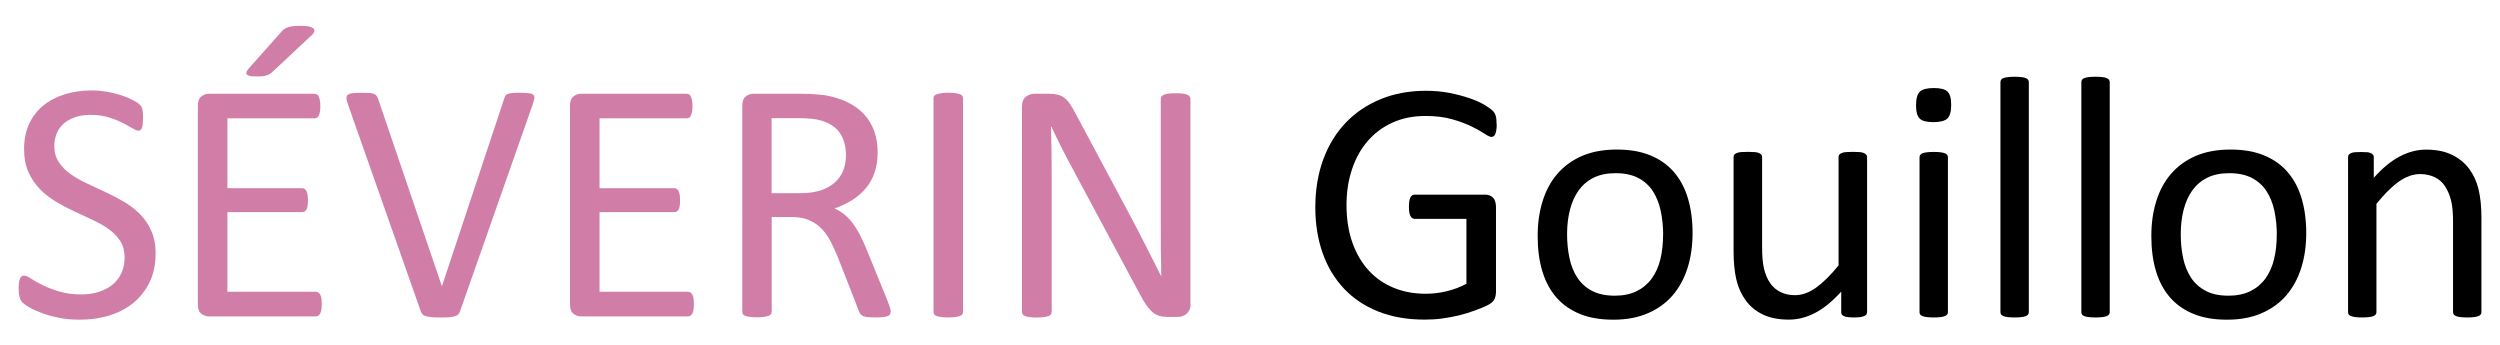 <?xml version="1.0" encoding="UTF-8"?><svg id="Calque_1" xmlns="http://www.w3.org/2000/svg" viewBox="0 0 336.5 46.5"><defs><style>.cls-1{fill:#d07ea7;}</style></defs><path class="cls-1" d="M20.94,34.18c0,1.41-.26,2.66-.78,3.75s-1.24,2.03-2.15,2.79-2,1.34-3.24,1.73-2.58,.58-4.02,.58c-1,0-1.93-.08-2.79-.25s-1.62-.38-2.29-.63-1.24-.5-1.69-.76-.77-.49-.95-.67-.31-.42-.39-.71-.13-.67-.13-1.15c0-.34,.02-.62,.05-.85s.08-.41,.14-.54,.14-.24,.23-.29,.2-.08,.32-.08c.22,0,.52,.13,.91,.39s.9,.55,1.52,.86,1.36,.6,2.24,.87,1.88,.41,3.02,.41c.86,0,1.66-.12,2.37-.35s1.34-.56,1.85-.98,.91-.95,1.19-1.56,.42-1.32,.42-2.11c0-.85-.19-1.58-.58-2.18s-.9-1.13-1.53-1.59-1.36-.87-2.17-1.25-1.64-.76-2.49-1.16-1.68-.83-2.48-1.31-1.52-1.04-2.15-1.69-1.15-1.41-1.54-2.28-.59-1.92-.59-3.14,.23-2.37,.68-3.35,1.09-1.8,1.9-2.47,1.78-1.17,2.9-1.52,2.33-.52,3.63-.52c.66,0,1.33,.06,2,.17s1.3,.27,1.9,.46,1.12,.41,1.59,.65,.77,.43,.91,.58,.24,.26,.29,.35,.08,.19,.12,.32,.05,.29,.07,.47,.02,.42,.02,.72c0,.28-.01,.53-.03,.74s-.06,.4-.1,.54-.11,.25-.2,.32-.18,.1-.29,.1c-.17,0-.44-.11-.8-.32s-.81-.46-1.33-.73-1.15-.52-1.86-.74-1.52-.34-2.42-.34c-.83,0-1.56,.11-2.18,.34s-1.13,.52-1.53,.89-.7,.81-.9,1.32-.3,1.05-.3,1.62c0,.83,.19,1.55,.58,2.15s.9,1.14,1.54,1.6,1.37,.89,2.19,1.27,1.65,.78,2.5,1.17,1.68,.83,2.5,1.3,1.55,1.03,2.19,1.67,1.16,1.4,1.55,2.27,.59,1.9,.59,3.09Z"/><path class="cls-1" d="M43.31,40.95c0,.28-.02,.52-.05,.73s-.08,.38-.16,.52-.17,.24-.27,.3-.21,.09-.34,.09h-14.38c-.36,0-.69-.12-1.01-.36s-.47-.66-.47-1.26V14.24c0-.6,.16-1.02,.47-1.26s.65-.36,1.01-.36h14.22c.12,0,.24,.03,.34,.09s.18,.16,.24,.3,.11,.31,.15,.52,.06,.47,.06,.78c0,.28-.02,.52-.06,.73s-.09,.38-.15,.51-.14,.23-.24,.29-.21,.09-.34,.09h-11.72v9.4h10.05c.12,0,.24,.03,.34,.1s.19,.17,.25,.29,.12,.29,.15,.51,.05,.47,.05,.76c0,.28-.02,.52-.05,.72s-.08,.36-.15,.49-.15,.21-.25,.27-.21,.08-.34,.08h-10.05v10.72h11.88c.12,0,.24,.03,.34,.09s.19,.16,.27,.29,.13,.3,.16,.51,.05,.47,.05,.78ZM37.8,4.35c.17-.2,.34-.36,.5-.46s.34-.19,.54-.25,.44-.1,.72-.13,.61-.03,1-.03c.46,0,.83,.03,1.09,.1s.45,.16,.56,.27,.14,.23,.1,.37-.13,.29-.27,.44l-5.26,4.91c-.15,.15-.3,.27-.43,.36s-.28,.15-.45,.21-.37,.09-.59,.12-.5,.03-.82,.03c-.36,0-.63-.02-.83-.06s-.34-.1-.42-.19-.1-.19-.07-.31,.12-.27,.25-.44l4.38-4.93Z"/><path class="cls-1" d="M61.92,41.9c-.06,.17-.15,.31-.25,.42s-.26,.19-.45,.25-.44,.1-.74,.13-.68,.03-1.12,.03c-.34,0-.64,0-.89-.01s-.47-.03-.66-.06-.34-.07-.47-.1-.24-.09-.34-.15-.17-.14-.22-.22-.1-.19-.15-.31l-9.8-27.84c-.12-.34-.19-.61-.2-.82s.06-.37,.2-.47,.36-.18,.67-.21,.73-.05,1.25-.05c.43,0,.78,.01,1.03,.03s.45,.07,.59,.13,.24,.14,.31,.24,.14,.23,.2,.38l8.59,25.23h.02l8.36-25.18c.05-.17,.1-.31,.16-.42s.17-.19,.32-.25,.37-.1,.65-.13,.65-.03,1.11-.03,.86,.02,1.14,.06,.47,.11,.57,.22,.14,.27,.12,.47-.1,.48-.22,.82l-9.78,27.84Z"/><path class="cls-1" d="M93.4,40.95c0,.28-.02,.52-.05,.73s-.08,.38-.16,.52-.17,.24-.27,.3-.21,.09-.34,.09h-14.38c-.36,0-.69-.12-1.01-.36s-.47-.66-.47-1.26V14.24c0-.6,.16-1.02,.47-1.26s.65-.36,1.01-.36h14.22c.12,0,.24,.03,.34,.09s.18,.16,.24,.3,.11,.31,.15,.52,.06,.47,.06,.78c0,.28-.02,.52-.06,.73s-.09,.38-.15,.51-.14,.23-.24,.29-.21,.09-.34,.09h-11.72v9.4h10.05c.12,0,.24,.03,.34,.1s.19,.17,.25,.29,.12,.29,.15,.51,.05,.47,.05,.76c0,.28-.02,.52-.05,.72s-.08,.36-.15,.49-.15,.21-.25,.27-.21,.08-.34,.08h-10.05v10.72h11.88c.12,0,.24,.03,.34,.09s.19,.16,.27,.29,.13,.3,.16,.51,.05,.47,.05,.78Z"/><path class="cls-1" d="M119.87,41.99c0,.12-.02,.23-.07,.32s-.15,.17-.3,.23-.37,.11-.65,.14-.65,.05-1.11,.05c-.4,0-.73-.02-.98-.05s-.46-.08-.61-.15-.27-.17-.36-.29-.16-.28-.22-.46l-2.76-7.07c-.32-.8-.66-1.54-1.01-2.21s-.76-1.25-1.24-1.74-1.04-.86-1.69-1.14-1.43-.41-2.34-.41h-2.66v12.76c0,.12-.03,.23-.1,.32s-.18,.17-.32,.22-.35,.1-.6,.14-.58,.06-.96,.06-.71-.02-.96-.06-.46-.08-.61-.14-.26-.13-.32-.22-.09-.2-.09-.32V14.24c0-.6,.16-1.02,.47-1.26s.65-.36,1.01-.36h6.37c.76,0,1.39,.02,1.89,.06s.95,.08,1.36,.13c1.16,.2,2.18,.52,3.07,.95s1.63,.98,2.24,1.64,1.05,1.42,1.36,2.28,.45,1.8,.45,2.84-.14,1.9-.41,2.7-.66,1.5-1.17,2.11-1.12,1.14-1.83,1.59-1.51,.83-2.39,1.14c.49,.22,.94,.49,1.34,.82s.78,.73,1.12,1.19,.68,1,.98,1.6,.62,1.28,.93,2.04l2.69,6.6c.22,.56,.36,.95,.42,1.17s.09,.4,.09,.52Zm-6-21.06c0-1.17-.26-2.17-.79-2.98s-1.41-1.39-2.64-1.75c-.39-.11-.82-.19-1.31-.23s-1.12-.07-1.91-.07h-3.36v10.1h3.89c1.05,0,1.96-.13,2.72-.38s1.4-.61,1.91-1.07,.88-.99,1.12-1.61,.36-1.29,.36-2.02Z"/><path class="cls-1" d="M129.62,41.99c0,.12-.03,.23-.09,.32s-.17,.17-.32,.22-.36,.1-.61,.14-.58,.06-.96,.06-.69-.02-.95-.06-.47-.08-.63-.14-.26-.13-.32-.22-.09-.2-.09-.32V13.22c0-.12,.03-.23,.1-.32s.19-.17,.35-.22,.37-.1,.63-.14,.56-.06,.91-.06c.39,0,.71,.02,.96,.06s.46,.08,.61,.14,.26,.13,.32,.22,.09,.2,.09,.32v28.77Z"/><path class="cls-1" d="M160.25,40.95c0,.31-.05,.57-.16,.79s-.24,.39-.41,.53-.36,.24-.56,.3-.42,.09-.62,.09h-1.32c-.42,0-.78-.04-1.09-.13s-.61-.24-.89-.46c-.28-.22-.56-.53-.84-.91-.28-.39-.58-.88-.89-1.48l-9.14-17.05c-.48-.88-.96-1.8-1.45-2.77s-.94-1.9-1.36-2.81h-.05c.03,1.11,.05,2.25,.07,3.41s.02,2.31,.02,3.45v18.09c0,.11-.03,.21-.1,.31s-.18,.18-.33,.23-.36,.1-.61,.14c-.25,.04-.58,.06-.97,.06s-.71-.02-.97-.06c-.25-.04-.45-.08-.6-.14-.15-.05-.25-.13-.32-.23s-.1-.2-.1-.31V14.33c0-.62,.18-1.06,.53-1.32s.73-.39,1.15-.39h1.96c.46,0,.85,.04,1.16,.12s.59,.2,.84,.38c.25,.18,.49,.42,.72,.74s.47,.71,.73,1.19l7.03,13.16c.43,.8,.85,1.59,1.25,2.35,.4,.76,.79,1.52,1.16,2.26s.74,1.47,1.11,2.19c.37,.72,.73,1.44,1.09,2.17h.02c-.03-1.22-.05-2.49-.06-3.81s-.01-2.59-.01-3.81V13.29c0-.11,.03-.21,.1-.3s.18-.17,.33-.24c.16-.07,.36-.12,.61-.15,.25-.03,.58-.05,.99-.05,.36,0,.67,.02,.93,.05s.46,.08,.61,.15,.25,.15,.32,.24,.1,.19,.1,.3v27.66Z"/><path d="M201.46,16.69c0,.29-.02,.55-.05,.78s-.08,.41-.14,.56-.14,.25-.23,.31-.19,.09-.3,.09c-.19,0-.49-.15-.93-.44s-1.01-.62-1.74-.97-1.59-.68-2.61-.97-2.21-.44-3.6-.44c-1.65,0-3.13,.3-4.45,.9s-2.42,1.44-3.34,2.5-1.61,2.33-2.1,3.8-.73,3.06-.73,4.77c0,1.91,.27,3.61,.8,5.1s1.27,2.73,2.21,3.75,2.07,1.79,3.37,2.32,2.74,.79,4.3,.79c.93,0,1.86-.11,2.81-.34s1.83-.56,2.65-1.01v-8.73h-6.95c-.26,0-.46-.13-.59-.39s-.2-.67-.2-1.23c0-.29,.02-.54,.05-.75s.08-.38,.15-.51,.15-.23,.24-.29,.21-.09,.35-.09h9.52c.17,0,.34,.03,.51,.09s.32,.15,.46,.28,.25,.29,.32,.51,.12,.46,.12,.74v11.42c0,.4-.07,.75-.21,1.04s-.43,.55-.88,.78-1.03,.47-1.74,.73-1.44,.49-2.2,.67-1.52,.32-2.29,.42-1.54,.14-2.29,.14c-2.32,0-4.39-.36-6.21-1.08s-3.36-1.74-4.62-3.07-2.22-2.92-2.88-4.77-1-3.92-1-6.21,.36-4.53,1.08-6.46,1.73-3.57,3.03-4.93,2.87-2.41,4.7-3.16,3.86-1.12,6.08-1.12c1.14,0,2.22,.1,3.22,.3s1.9,.44,2.68,.71,1.44,.56,1.97,.88,.9,.58,1.1,.78,.34,.43,.42,.69,.12,.64,.12,1.14Z"/><path d="M227.82,31.36c0,1.7-.22,3.26-.67,4.69s-1.12,2.66-2,3.69-2,1.84-3.34,2.42-2.88,.87-4.64,.87-3.21-.25-4.48-.76-2.34-1.25-3.19-2.22-1.48-2.15-1.9-3.54-.63-2.96-.63-4.73,.22-3.26,.66-4.69,1.1-2.66,1.99-3.69,2-1.84,3.32-2.41,2.88-.86,4.66-.86,3.21,.25,4.48,.76,2.34,1.25,3.19,2.22,1.49,2.15,1.91,3.54,.64,2.96,.64,4.7Zm-3.96,.25c0-1.13-.11-2.19-.32-3.2-.21-1-.56-1.88-1.04-2.64-.48-.76-1.14-1.36-1.96-1.8-.83-.44-1.85-.66-3.09-.66-1.14,0-2.12,.2-2.93,.6-.82,.4-1.49,.97-2.02,1.7-.53,.73-.92,1.6-1.18,2.61-.26,1-.39,2.1-.39,3.29s.11,2.22,.32,3.22c.21,1,.56,1.88,1.05,2.63,.49,.75,1.15,1.34,1.97,1.78s1.85,.66,3.09,.66c1.12,0,2.1-.2,2.92-.6s1.5-.97,2.03-1.69,.92-1.59,1.17-2.59,.37-2.11,.37-3.31Z"/><path d="M251.3,42.01c0,.12-.03,.23-.08,.31s-.15,.16-.29,.22-.32,.11-.54,.14-.5,.05-.82,.05c-.36,0-.64-.02-.87-.05s-.4-.08-.53-.14-.22-.14-.27-.22-.07-.19-.07-.31v-2.76c-1.19,1.31-2.36,2.27-3.52,2.87s-2.33,.9-3.52,.9c-1.39,0-2.56-.23-3.51-.69s-1.72-1.09-2.3-1.89-1.01-1.72-1.26-2.78-.38-2.34-.38-3.86v-12.65c0-.12,.03-.23,.08-.31s.16-.16,.31-.23,.36-.12,.6-.14,.56-.03,.93-.03,.68,.01,.93,.03,.44,.07,.59,.14,.25,.15,.31,.23,.09,.19,.09,.31v12.14c0,1.22,.09,2.2,.27,2.93s.45,1.36,.81,1.88,.82,.92,1.38,1.2,1.2,.43,1.95,.43c.96,0,1.91-.34,2.86-1.02s1.96-1.68,3.02-2.99v-14.57c0-.12,.03-.23,.08-.31s.16-.16,.31-.23,.35-.12,.59-.14,.55-.03,.94-.03,.68,.01,.93,.03,.44,.07,.58,.14,.24,.15,.31,.23,.1,.19,.1,.31v20.85Z"/><path d="M262.63,14.12c0,.9-.17,1.51-.51,1.83s-.97,.49-1.88,.49-1.51-.16-1.84-.47-.5-.91-.5-1.8,.17-1.51,.51-1.83,.97-.49,1.88-.49,1.51,.16,1.84,.47,.5,.91,.5,1.8Zm-.44,27.89c0,.12-.03,.23-.09,.31s-.16,.16-.3,.22-.33,.11-.58,.14-.56,.05-.95,.05-.68-.02-.93-.05-.44-.08-.59-.14-.25-.14-.3-.22-.08-.19-.08-.31V21.17c0-.11,.03-.21,.08-.3s.15-.17,.3-.23,.34-.11,.59-.14,.56-.05,.93-.05,.7,.02,.95,.05,.44,.08,.58,.14,.24,.14,.3,.23,.09,.19,.09,.3v20.85Z"/><path d="M273.08,42.01c0,.12-.03,.23-.09,.31s-.16,.16-.3,.22-.33,.11-.58,.14-.56,.05-.95,.05-.68-.02-.93-.05-.44-.08-.59-.14-.25-.14-.3-.22-.08-.19-.08-.31V11.07c0-.12,.03-.23,.08-.32s.15-.17,.3-.23,.34-.11,.59-.14,.56-.05,.93-.05,.7,.02,.95,.05,.44,.08,.58,.14,.24,.14,.3,.23,.09,.2,.09,.32v30.95Z"/><path d="M283.97,42.01c0,.12-.03,.23-.09,.31s-.16,.16-.3,.22-.33,.11-.58,.14-.56,.05-.95,.05-.68-.02-.93-.05-.44-.08-.59-.14-.25-.14-.3-.22-.08-.19-.08-.31V11.07c0-.12,.03-.23,.08-.32s.15-.17,.3-.23,.34-.11,.59-.14,.56-.05,.93-.05,.7,.02,.95,.05,.44,.08,.58,.14,.24,.14,.3,.23,.09,.2,.09,.32v30.95Z"/><path d="M310.42,31.36c0,1.7-.22,3.26-.67,4.69s-1.12,2.66-2,3.69-2,1.84-3.34,2.42-2.88,.87-4.64,.87-3.21-.25-4.48-.76-2.34-1.25-3.19-2.22-1.48-2.15-1.9-3.54-.63-2.96-.63-4.73,.22-3.26,.66-4.69,1.1-2.66,1.99-3.69,2-1.84,3.32-2.41,2.88-.86,4.66-.86,3.21,.25,4.48,.76,2.34,1.25,3.19,2.22,1.49,2.15,1.91,3.54,.64,2.96,.64,4.7Zm-3.96,.25c0-1.13-.11-2.19-.32-3.2-.21-1-.56-1.88-1.04-2.64-.48-.76-1.14-1.36-1.96-1.8-.83-.44-1.85-.66-3.09-.66-1.14,0-2.12,.2-2.93,.6-.82,.4-1.49,.97-2.02,1.7-.53,.73-.92,1.6-1.18,2.61-.26,1-.39,2.1-.39,3.29s.11,2.22,.32,3.22c.21,1,.56,1.88,1.05,2.63,.49,.75,1.15,1.34,1.97,1.78s1.85,.66,3.09,.66c1.12,0,2.1-.2,2.92-.6s1.5-.97,2.03-1.69,.92-1.59,1.17-2.59,.37-2.11,.37-3.31Z"/><path d="M334,42.01c0,.12-.03,.23-.09,.31s-.16,.16-.3,.22-.33,.11-.58,.14-.56,.05-.93,.05-.7-.02-.95-.05-.44-.08-.58-.14-.24-.14-.3-.22-.09-.19-.09-.31v-12.21c0-1.19-.09-2.15-.28-2.87s-.46-1.35-.81-1.88-.81-.93-1.38-1.2-1.22-.42-1.96-.42c-.96,0-1.91,.34-2.87,1.02s-1.96,1.68-3.01,2.99v14.57c0,.12-.03,.23-.09,.31s-.16,.16-.3,.22-.33,.11-.58,.14-.56,.05-.95,.05-.68-.02-.93-.05-.44-.08-.59-.14-.25-.14-.3-.22-.08-.19-.08-.31V21.17c0-.12,.02-.23,.07-.31s.14-.16,.28-.23,.32-.12,.53-.14,.5-.03,.86-.03,.62,.01,.85,.03,.4,.07,.52,.14,.21,.15,.27,.23,.08,.19,.08,.31v2.76c1.17-1.31,2.34-2.27,3.51-2.88s2.34-.91,3.53-.91c1.39,0,2.56,.24,3.51,.71s1.72,1.1,2.3,1.89,1.01,1.71,1.26,2.77,.38,2.33,.38,3.81v12.72Z"/></svg>